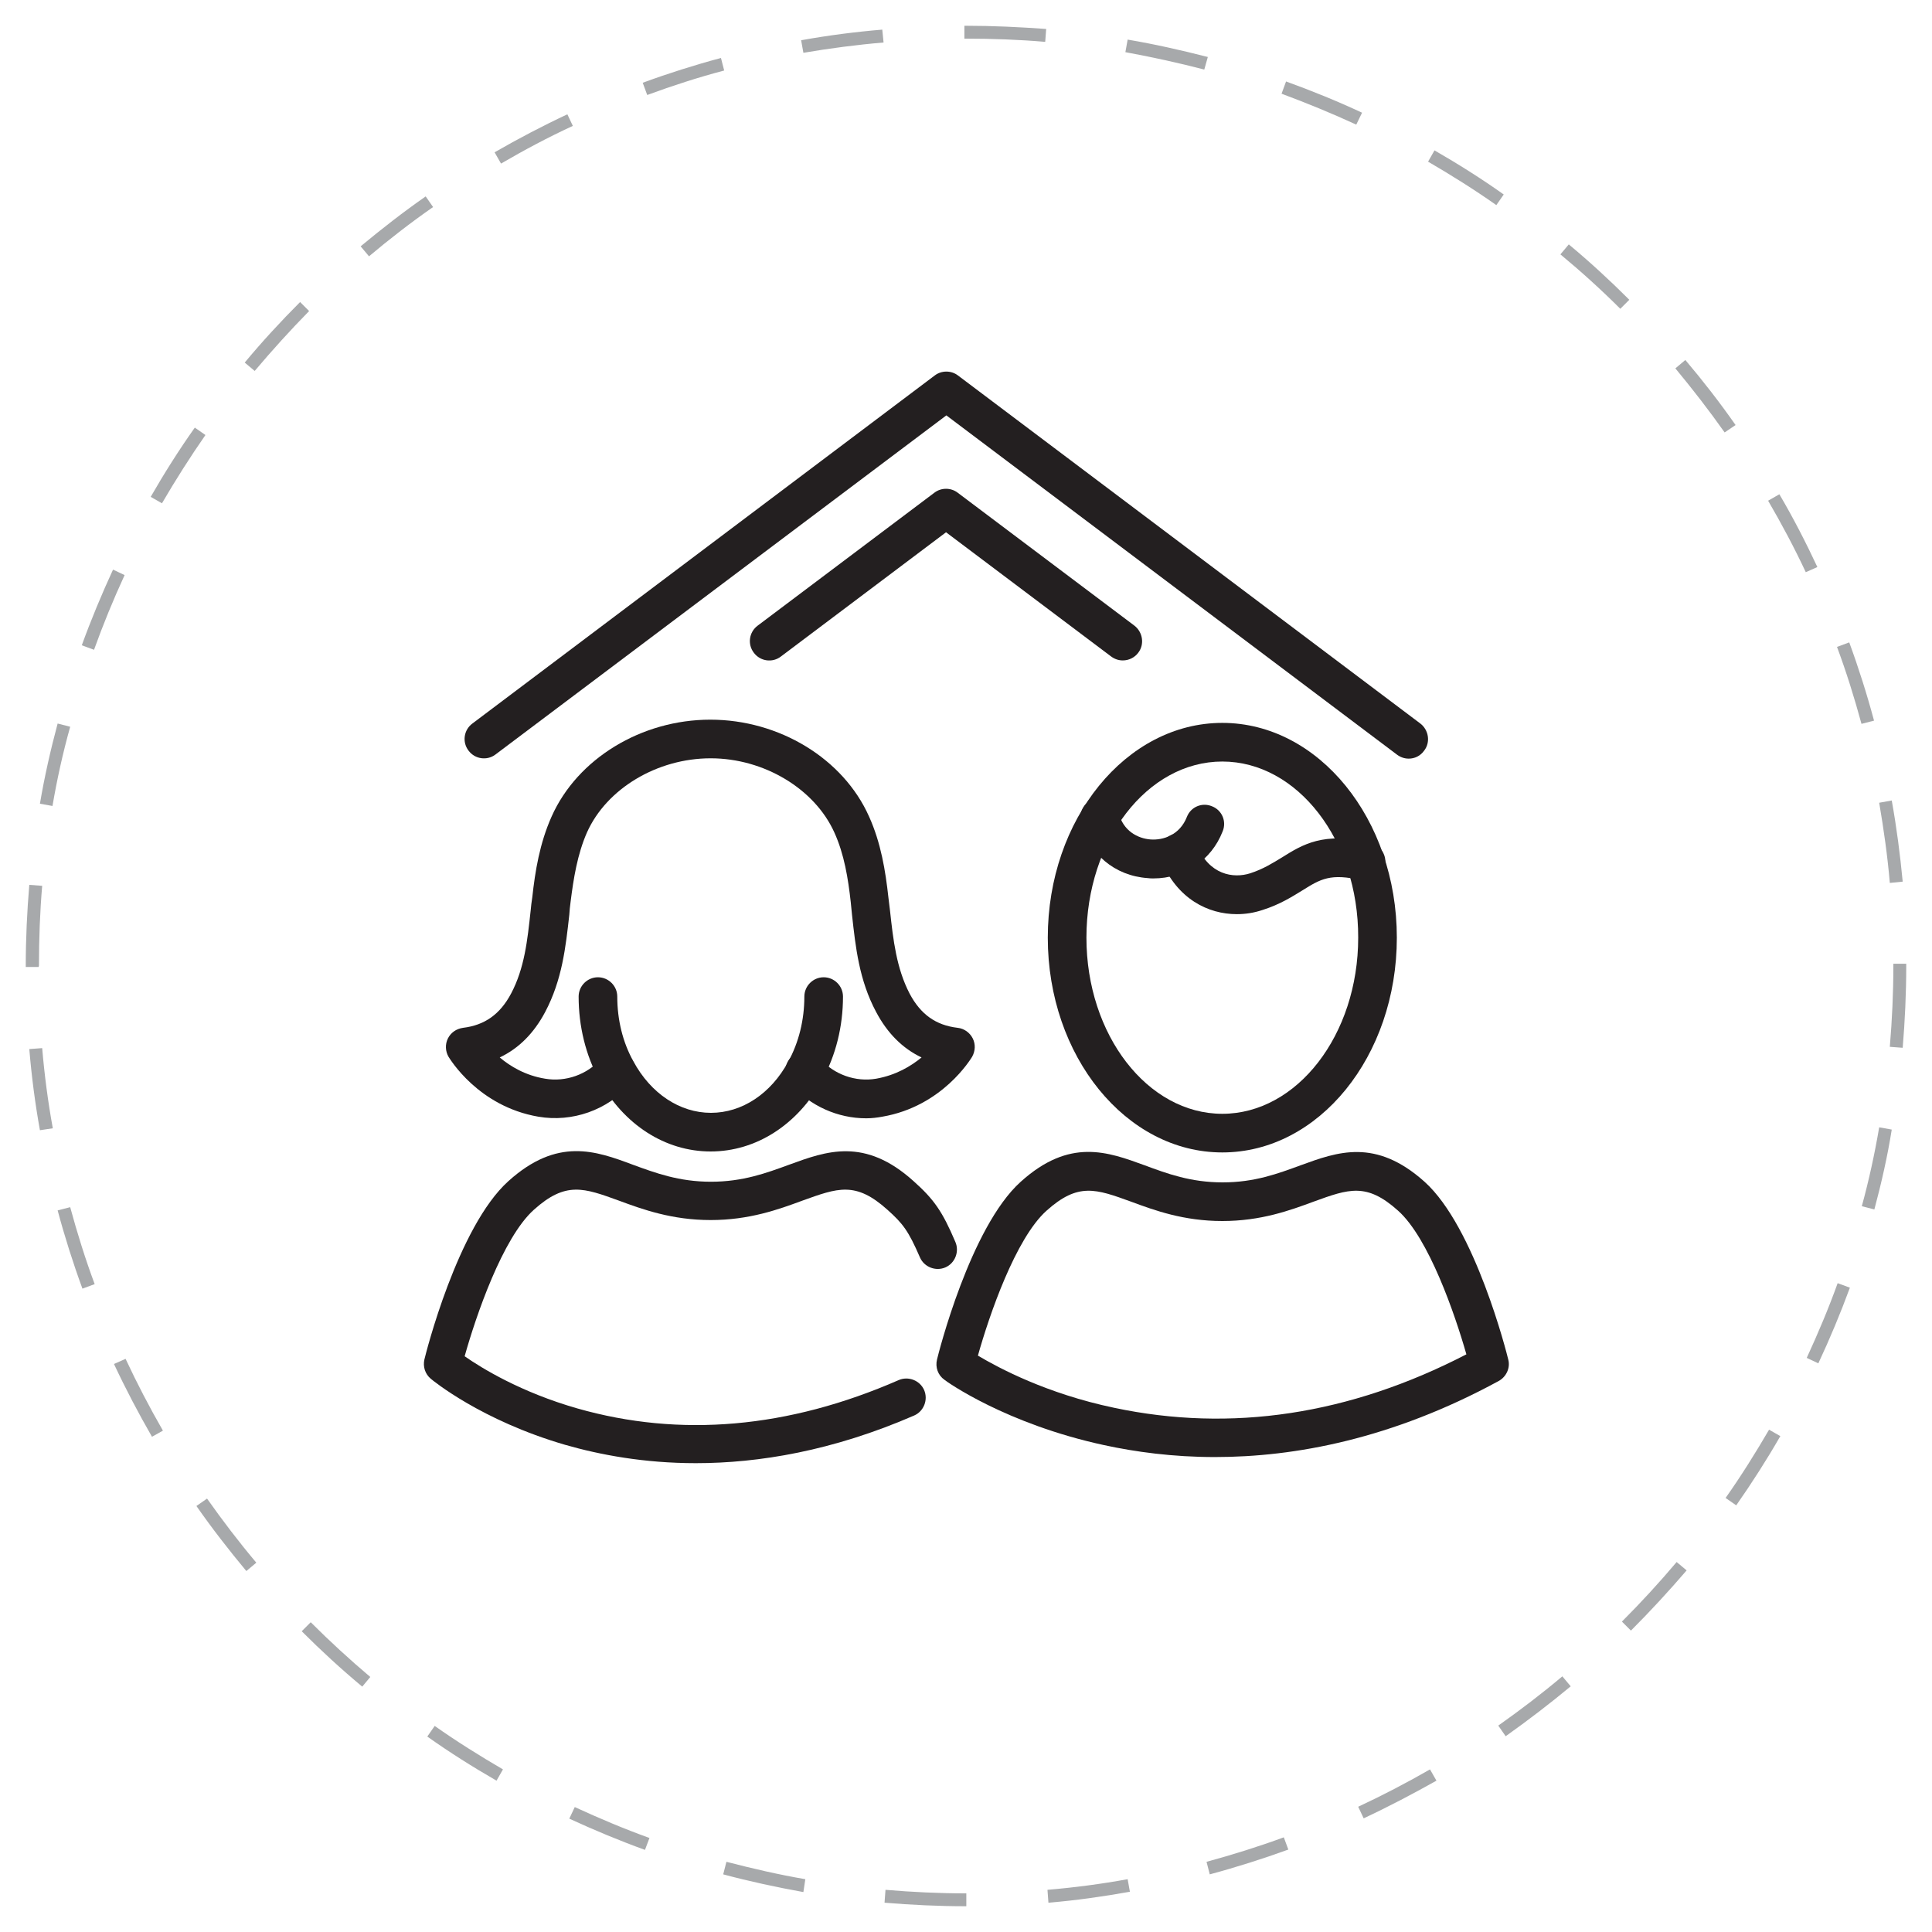 <?xml version="1.0" encoding="utf-8"?>
<!-- Generator: Adobe Illustrator 26.0.1, SVG Export Plug-In . SVG Version: 6.00 Build 0)  -->
<svg version="1.1" id="Layer_1" xmlns="http://www.w3.org/2000/svg" xmlns:xlink="http://www.w3.org/1999/xlink" x="0px" y="0px"
	 viewBox="0 0 600 600" style="enable-background:new 0 0 600 600;" xml:space="preserve">
<style type="text/css">
	.st0{fill:#A7A9AB;}
	.st1{fill:#231F20;}
</style>
<path class="st0" d="M300.2,592H300c-8.4,0-16.9-0.4-25.3-1.1l0.3-4c8.2,0.7,16.6,1.1,24.9,1.1h0.2v4H300.2z M325.6,590.9l-0.3-4
	c8.3-0.7,16.7-1.8,24.9-3.3l0.7,3.9C342.5,589,334.1,590.2,325.6,590.9z M249.5,587.6c-8.3-1.5-16.7-3.3-24.9-5.5l1-3.9
	c8.1,2.1,16.3,4,24.5,5.4L249.5,587.6z M375.7,582.1l-1-3.9c8.1-2.2,16.1-4.7,24-7.6l1.4,3.8C392.1,577.3,383.9,579.9,375.7,582.1z
	 M200.3,574.5c-8-2.9-15.9-6.2-23.5-9.7l1.7-3.6c7.6,3.5,15.4,6.8,23.2,9.6L200.3,574.5z M423.5,564.7l-1.7-3.6
	c7.5-3.5,15-7.4,22.3-11.6l2,3.5C438.8,557.1,431.2,561.1,423.5,564.7z M154.2,553c-7.3-4.2-14.6-8.8-21.5-13.7l2.3-3.3
	c6.8,4.8,14,9.3,21.2,13.5L154.2,553z M467.6,539.2l-2.3-3.3c6.8-4.8,13.5-9.9,19.9-15.3l2.6,3.1
	C481.3,529.1,474.5,534.3,467.6,539.2z M112.5,523.8c-6.5-5.4-12.8-11.2-18.8-17.2l2.8-2.8c5.9,5.9,12.1,11.6,18.5,17L112.5,523.8z
	 M506.5,506.4l-2.8-2.8c5.9-5.9,11.6-12.1,17-18.5l3.1,2.6C518.3,494.1,512.5,500.4,506.5,506.4z M76.5,487.9
	c-5.4-6.5-10.7-13.3-15.5-20.2l3.3-2.3c4.8,6.8,9.9,13.5,15.3,19.9L76.5,487.9z M539.2,467.5l-3.3-2.3c4.8-6.8,9.3-14,13.5-21.2
	l3.5,2C548.7,453.3,544.1,460.5,539.2,467.5z M47.2,446.2c-4.2-7.3-8.2-14.9-11.8-22.6L39,422c3.5,7.5,7.4,15,11.6,22.3L47.2,446.2z
	 M564.7,423.4l-3.6-1.7c3.5-7.6,6.8-15.4,9.6-23.2l3.8,1.4C571.6,407.8,568.3,415.7,564.7,423.4z M25.6,400.2
	c-2.9-7.9-5.5-16.1-7.7-24.3l3.9-1c2.2,8.1,4.7,16.1,7.6,23.9L25.6,400.2z M582.1,375.6l-3.9-1c2.2-8,4-16.3,5.4-24.5l3.9,0.7
	C586.2,359,584.3,367.4,582.1,375.6z M12.4,351c-1.5-8.3-2.6-16.8-3.3-25.2l4-0.3c0.7,8.3,1.8,16.7,3.3,24.9L12.4,351z M590.9,325.4
	l-4-0.3c0.7-8.3,1.1-16.7,1.1-25.1v-0.7h4v0.7C592,308.5,591.6,317,590.9,325.4z M12,300.3H8v-0.4c0-8.4,0.4-16.8,1.1-25.1l4,0.3
	c-0.7,8.2-1,16.5-1,24.8L12,300.3z M586.9,274.2c-0.7-8.3-1.9-16.7-3.3-24.9l3.9-0.7c1.5,8.3,2.6,16.8,3.4,25.2L586.9,274.2z
	 M16.3,250.3l-3.9-0.7c1.4-8.3,3.3-16.7,5.5-24.9l3.9,1C19.5,233.9,17.7,242.1,16.3,250.3z M578.1,224.8c-2.2-8.1-4.7-16.1-7.6-23.9
	l3.8-1.4c2.9,7.9,5.5,16.1,7.7,24.3L578.1,224.8z M29.2,201.8l-3.8-1.4c2.9-8,6.2-15.9,9.7-23.5l3.6,1.7
	C35.2,186.2,32,194,29.2,201.8z M560.8,177.7c-3.5-7.5-7.5-15-11.7-22.2l3.5-2c4.3,7.3,8.2,14.9,11.8,22.6L560.8,177.7z M50.3,156.3
	l-3.5-2c4.2-7.3,8.8-14.6,13.7-21.5l3.3,2.3C59,142,54.5,149.1,50.3,156.3z M535.6,134.3c-4.8-6.8-10-13.5-15.3-19.9l3.1-2.6
	c5.5,6.5,10.7,13.2,15.6,20.2L535.6,134.3z M79.1,115.2l-3.1-2.6c5.4-6.5,11.2-12.8,17.2-18.8l2.8,2.8
	C90.2,102.5,84.5,108.8,79.1,115.2z M503.2,95.9C497.3,90,491,84.3,484.6,79l2.6-3.1c6.5,5.4,12.8,11.2,18.8,17.2L503.2,95.9z
	 M114.6,79.6l-2.6-3.1c6.5-5.4,13.3-10.7,20.2-15.5l2.3,3.3C127.6,69.1,120.9,74.3,114.6,79.6z M464.7,63.7
	c-6.8-4.8-14-9.3-21.2-13.5l2-3.5c7.3,4.2,14.6,8.8,21.5,13.7L464.7,63.7z M155.6,50.8l-2-3.5c7.3-4.2,14.9-8.2,22.6-11.8l1.7,3.6
	C170.3,42.6,162.8,46.6,155.6,50.8z M421.2,38.7c-7.6-3.5-15.4-6.7-23.2-9.6l1.4-3.8c8,2.9,15.9,6.1,23.6,9.7L421.2,38.7z M201,29.5
	l-1.4-3.8c7.9-2.9,16.1-5.5,24.3-7.7l1,3.9C216.9,24,208.9,26.6,201,29.5z M374,21.6c-8.1-2.1-16.3-3.9-24.5-5.4l0.7-3.9
	c8.3,1.4,16.7,3.3,24.9,5.4L374,21.6z M249.5,16.4l-0.7-3.9c8.3-1.5,16.8-2.6,25.2-3.3l0.4,4C266.1,13.9,257.7,15,249.5,16.4z
	 M324.6,13c-8.1-0.7-16.4-1-24.6-1h-0.5V8h0.5c8.3,0,16.7,0.4,24.9,1L324.6,13z"/>
<g>
	<path class="st1" d="M437.5,235.6c-1.3,0-2.5-0.4-3.6-1.2L293.9,129l-140,105.3c-2.6,2-6.4,1.5-8.4-1.2c-2-2.6-1.5-6.4,1.2-8.4
		l143.6-108.1c2.1-1.6,5.1-1.6,7.2,0l143.6,108.1c2.6,2,3.2,5.8,1.2,8.4C441.1,234.8,439.3,235.6,437.5,235.6z"/>
	<path class="st1" d="M348.7,205.1c-1.3,0-2.5-0.4-3.6-1.2l-51.3-38.6l-51.3,38.6c-2.6,2-6.4,1.5-8.4-1.2c-2-2.6-1.5-6.4,1.2-8.4
		l54.9-41.3c2.1-1.6,5.1-1.6,7.2,0l54.9,41.3c2.6,2,3.2,5.8,1.2,8.4C352.4,204.2,350.6,205.1,348.7,205.1z"/>
	<path class="st1" d="M269,347.3c-8.8,0-17.4-3.8-23.4-10.6l-0.2-0.2c-2.2-2.5-1.9-6.3,0.6-8.5c2.5-2.2,6.3-1.9,8.5,0.6l0.2,0.2
		c4.3,4.9,11,7.3,17.4,6.2c6.2-1.1,10.8-3.9,14.1-6.6c-5.9-2.8-10.6-7.5-14.1-14.1c-5.3-9.9-6.4-20.2-7.5-30.2
		c-0.1-1.3-0.3-2.7-0.4-4c-0.8-7.2-2-14.8-5.1-21.6c-6.1-13.5-21.8-23-38.4-23s-32.3,9.4-38.4,23c-3,6.8-4.2,14.4-5.1,21.6
		c-0.2,1.3-0.3,2.7-0.4,4c-1.1,9.9-2.2,20.2-7.5,30.2c-3.5,6.6-8.2,11.3-14.1,14.1c3.2,2.7,7.9,5.6,14.1,6.6
		c6.4,1.1,13.1-1.3,17.4-6.2l0.1-0.2c2.2-2.5,6-2.8,8.5-0.6c2.5,2.2,2.8,6,0.6,8.5l-0.2,0.2c-7.1,8.1-18,11.9-28.5,10.1
		c-18.7-3.2-27.5-18-27.9-18.6c-1-1.7-1.1-3.9-0.2-5.7c0.9-1.8,2.6-3,4.7-3.3c6.7-0.8,11.5-4.2,14.9-10.6c4.2-7.9,5.1-16.6,6.1-25.8
		c0.1-1.4,0.3-2.7,0.5-4.1c0.9-8.2,2.3-16.8,6-25.1c8-18,27.9-30.1,49.3-30.1c21.4,0,41.3,12.1,49.3,30.1c3.7,8.2,5.1,16.9,6,25.1
		c0.2,1.4,0.3,2.7,0.5,4.1c1,9.2,2,17.9,6.1,25.8c3.4,6.4,8.1,9.8,14.9,10.6c2,0.2,3.8,1.5,4.7,3.3c0.9,1.8,0.8,3.9-0.2,5.7
		c-0.4,0.6-9.2,15.4-27.9,18.6C272.4,347.1,270.7,347.3,269,347.3z"/>
	<path class="st1" d="M220.7,357.6c-14.1,0-27-8.3-34.6-22.2c-4.2-7.7-6.4-16.7-6.4-25.9c0-3.3,2.7-6,6-6s6,2.7,6,6
		c0,7.2,1.7,14.2,5,20.1c5.4,10,14.4,16,24.1,16c9.6,0,18.6-5.9,24-15.9c3.3-6,5-13,5-20.2c0-3.3,2.7-6,6-6s6,2.7,6,6
		c0,9.2-2.2,18.2-6.5,26C247.7,349.3,234.8,357.6,220.7,357.6z"/>
	<path class="st1" d="M216.1,454.4c-16.1,0-29.8-2.6-40.6-5.7c-26.1-7.6-41.1-20-41.7-20.5c-1.8-1.5-2.5-3.8-2-6
		c0.4-1.7,10.3-41.2,26.1-55.4c15.2-13.7,27.1-9.4,38.6-5.1c7.1,2.6,14.4,5.3,24.3,5.3s17.2-2.7,24.3-5.3
		c11.5-4.2,23.4-8.6,38.6,5.1c6.4,5.7,9,9.5,13,18.9c1.3,3-0.1,6.6-3.1,7.9s-6.6-0.1-7.9-3.1c-3.6-8.3-5.3-10.5-10.1-14.8
		c-9.9-8.9-15.4-6.8-26.5-2.8c-7.3,2.7-16.4,6-28.4,6s-21.1-3.3-28.4-6c-11-4-16.6-6.1-26.5,2.8c-9.7,8.7-18,33-21.5,45.5
		c5.3,3.7,17.5,11.2,35,16.2c31.9,9.1,65.5,6.2,99.8-8.8c3-1.3,6.6,0.1,7.9,3.1c1.3,3-0.1,6.6-3.1,7.9
		C258.6,450.6,235.6,454.4,216.1,454.4z"/>
	<path class="st1" d="M377.3,452.5c-13.1,0-24.7-1.6-34.4-3.7c-30.5-6.6-48.9-19.7-49.6-20.3c-2-1.4-2.9-3.9-2.3-6.3
		c0.4-1.7,10.3-41.1,26-55.2c15.2-13.7,27-9.3,38.5-5.1c7,2.6,14.3,5.3,24.2,5.3s17.1-2.7,24.2-5.3c11.5-4.2,23.3-8.5,38.5,5.1
		c15.7,14.1,25.6,53.5,26,55.2c0.7,2.6-0.6,5.4-3,6.7C432.3,446.9,402.1,452.5,377.3,452.5z M303.7,421c6.4,3.8,21.3,11.8,42.3,16.2
		c36.3,7.7,73.1,2.2,109.4-16.6c-3.6-12.6-11.7-36.1-21.2-44.6c-9.8-8.8-15.3-6.8-26.3-2.8c-7.3,2.7-16.3,6-28.3,6
		c-12,0-21-3.3-28.3-6c-11-4-16.5-6-26.3,2.8C315.4,384.6,307.2,408.5,303.7,421z"/>
	<path class="st1" d="M379.6,357.9c-29.9,0-54.2-29.9-54.2-66.7s24.3-66.7,54.2-66.7c29.9,0,54.2,29.9,54.2,66.7
		S409.6,357.9,379.6,357.9z M379.6,236.5c-23.3,0-42.2,24.5-42.2,54.7c0,30.2,19,54.7,42.2,54.7s42.2-24.5,42.2-54.7
		C421.9,261,402.9,236.5,379.6,236.5z"/>
	<path class="st1" d="M358.2,272.8c-0.6,0-1.2,0-1.8-0.1c-10.2-0.7-18.3-7.5-20.7-17.4c-0.8-3.2,1.2-6.5,4.4-7.3
		c3.2-0.8,6.5,1.2,7.3,4.4c1.4,5.7,6,8,9.9,8.3c4,0.3,9.1-1.4,11.3-7c1.2-3.1,4.7-4.6,7.8-3.3c3.1,1.2,4.6,4.7,3.3,7.8
		C376.2,267.2,367.8,272.8,358.2,272.8z"/>
	<path class="st1" d="M384.1,283.9c-8.9,0-18.5-4.7-23.5-16.7c-1.3-3.1,0.2-6.6,3.2-7.9c3.1-1.3,6.6,0.2,7.9,3.2
		c3.8,9.2,11.3,10.4,16.6,8.7c4-1.3,7-3.2,9.8-4.9c6.4-4,12.9-8.1,27.5-4.6c3.2,0.8,5.2,4,4.5,7.2c-0.8,3.2-4,5.2-7.2,4.5
		c-9.7-2.3-12.8-0.4-18.4,3.1c-3.1,1.9-7,4.4-12.4,6.1C389.4,283.5,386.8,283.9,384.1,283.9z"/>
</g>
</svg>

